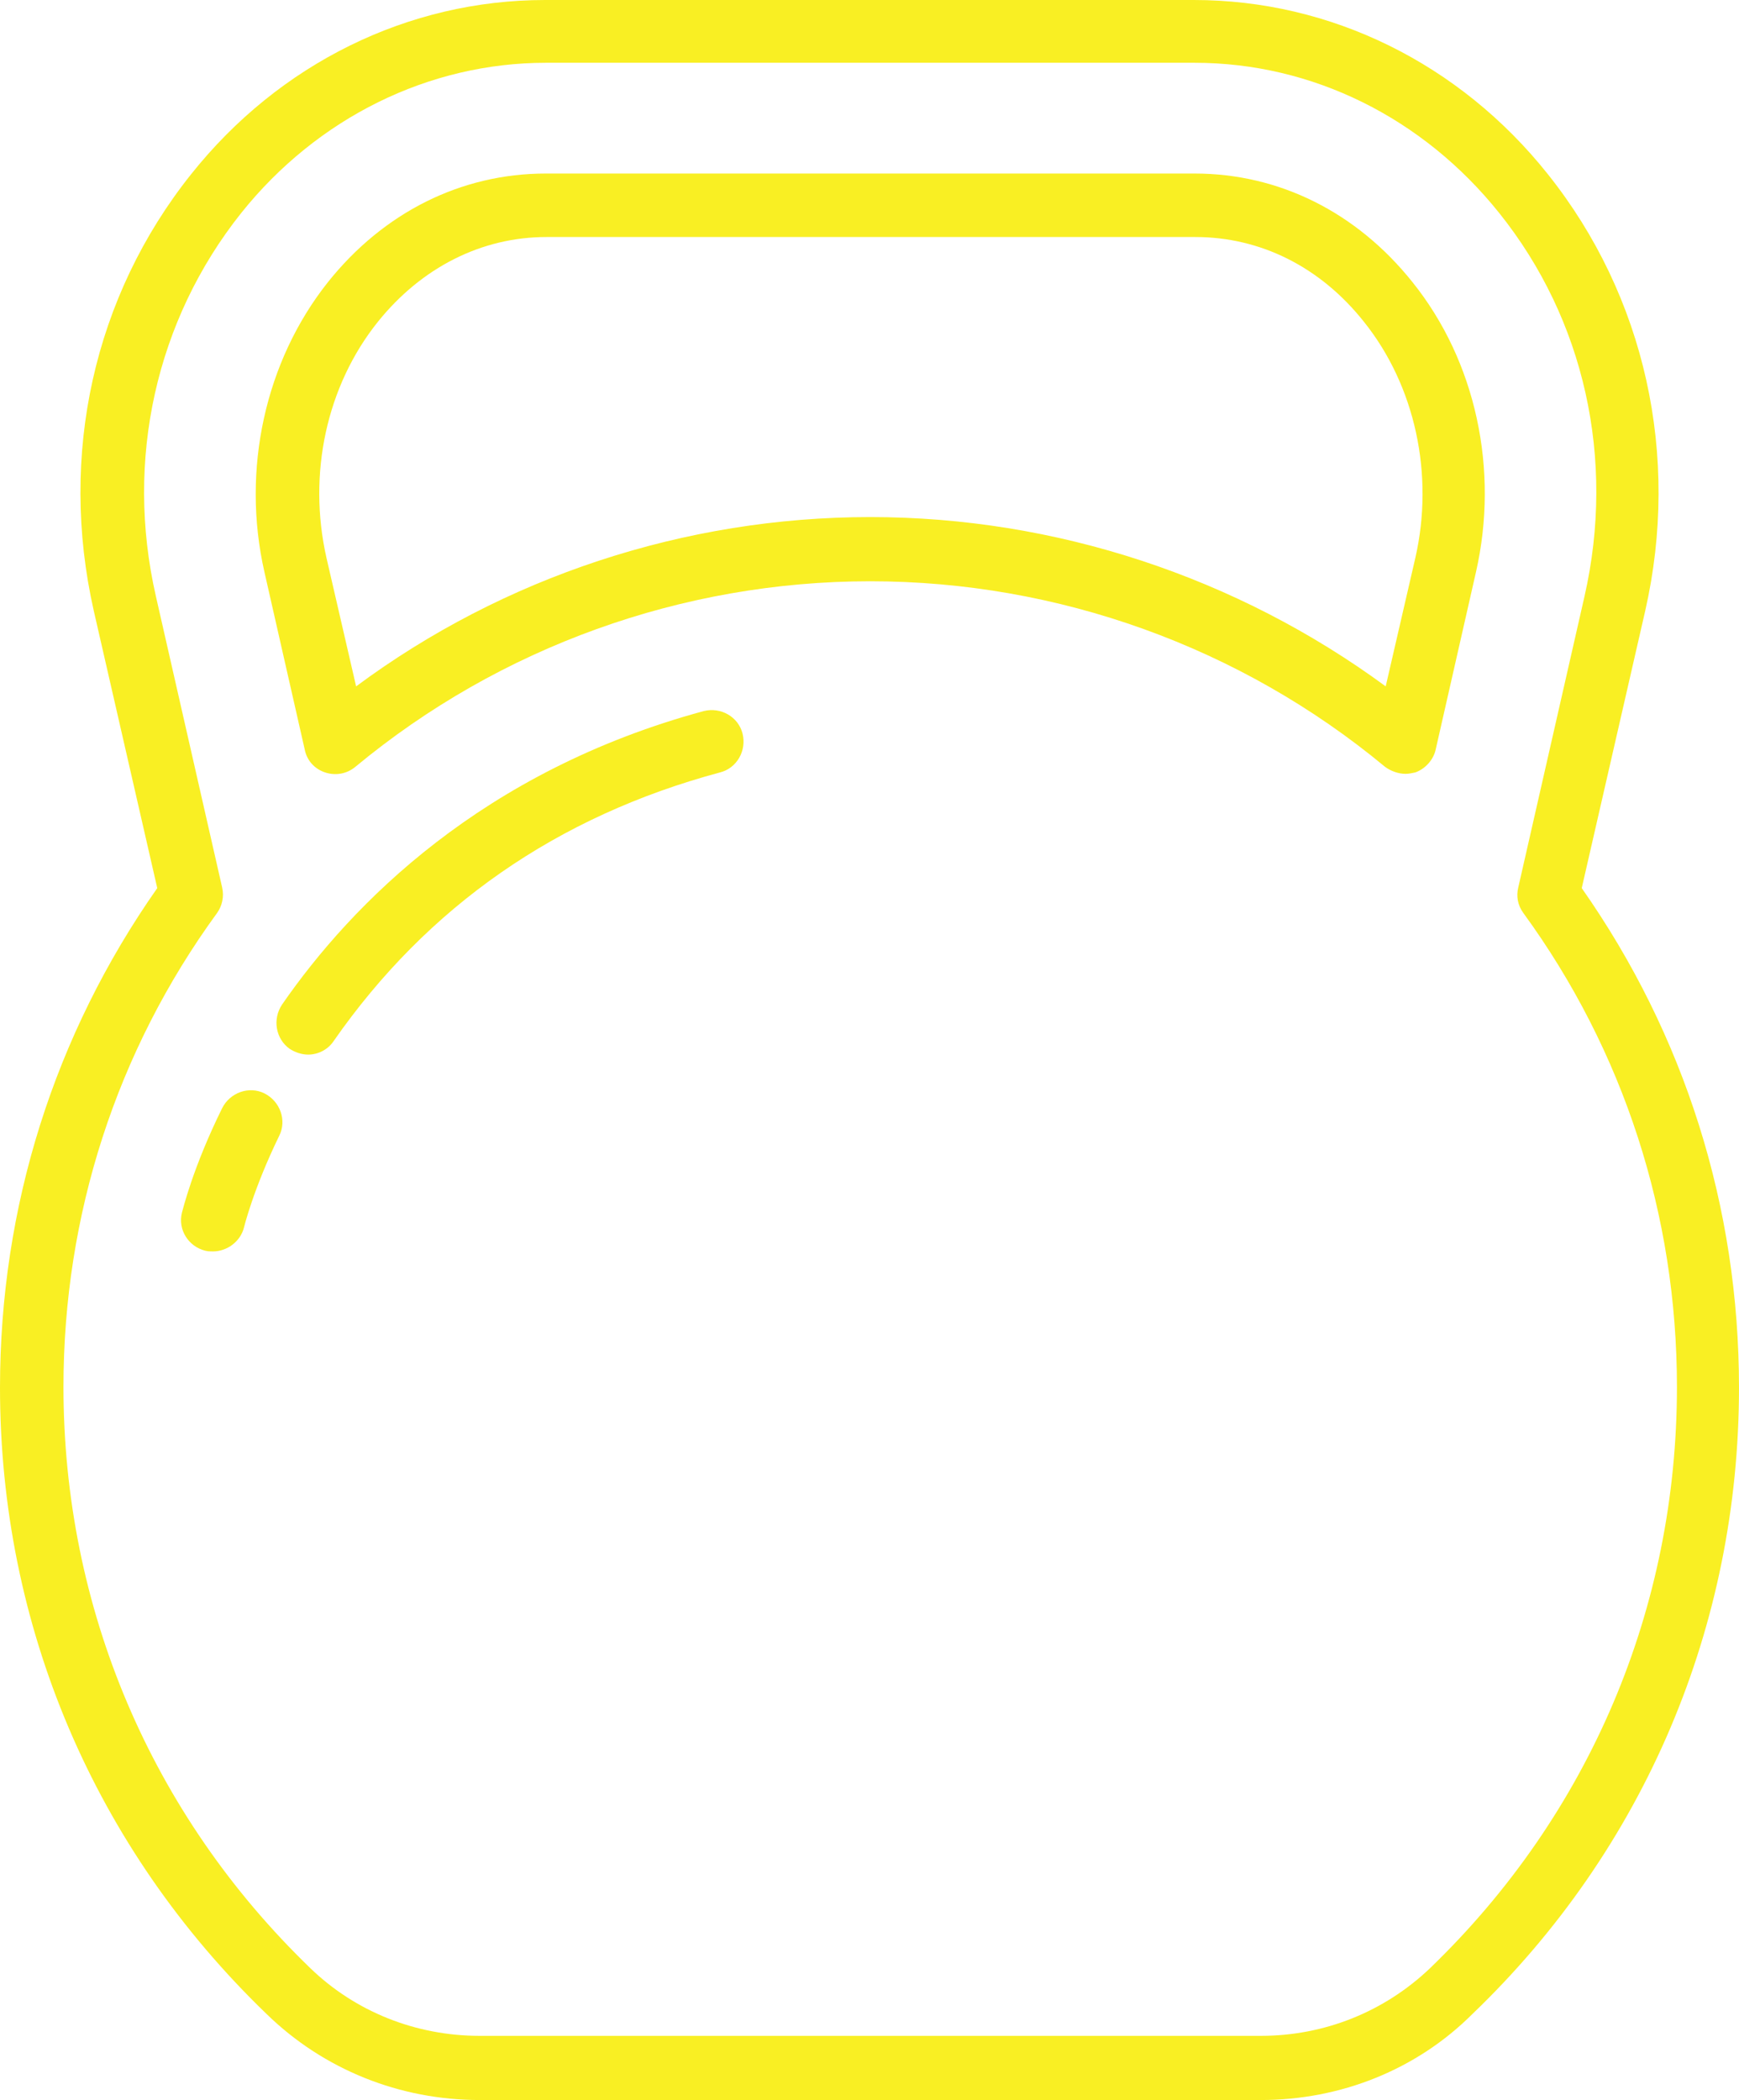 <?xml version="1.0" encoding="UTF-8" standalone="no"?><svg xmlns="http://www.w3.org/2000/svg" xmlns:xlink="http://www.w3.org/1999/xlink" fill="#f9ef23" height="297.7" preserveAspectRatio="xMidYMid meet" version="1" viewBox="132.6 107.2 246.6 297.7" width="246.6" zoomAndPan="magnify"><g><g id="change1_2"><path d="M311.4,404.9H200.6c-11.3,0-22.1-4.3-30.2-12.2c-24.4-23.5-37.8-55-37.8-88.8c0-25.6,7.7-50,22.3-70.8l-9-39.3 c-5-22.1,0-44.6,13.8-61.9c12.5-15.7,30.8-24.7,50.2-24.7h92c19.4,0,37.7,9,50.2,24.7c13.8,17.3,18.8,39.9,13.8,61.9l-9,39.3 c14.6,20.8,22.3,45.2,22.3,70.8c0,33.8-13.4,65.4-37.8,88.8C333.5,400.6,322.7,404.9,311.4,404.9z M210,116.1 c-16.6,0-32.4,7.8-43.2,21.3c-12.1,15.2-16.5,35-12.1,54.3l9.4,41.3c0.3,1.3,0,2.6-0.7,3.6c-14.3,19.6-21.8,42.9-21.8,67.2 c0,31.3,12.4,60.6,35,82.4c6.4,6.2,15,9.6,24,9.6h110.8c9,0,17.5-3.4,24-9.6c22.6-21.8,35-51,35-82.4c0-24.3-7.5-47.6-21.8-67.2 c-0.8-1.1-1-2.4-0.7-3.6l9.4-41.3c4.4-19.4,0-39.2-12.1-54.3c-10.8-13.5-26.5-21.3-43.2-21.3H210z M331.9,216.9 c-1,0-2.1-0.4-2.9-1c-20.5-17-46.4-26.3-73-26.3s-52.5,9.3-73,26.3c-1.2,1-2.8,1.3-4.3,0.8c-1.5-0.5-2.6-1.7-2.9-3.3l-5.7-25.1 c-3.3-14.5,0.1-29.9,9-41.1l0,0c7.9-9.9,18.9-15.4,30.9-15.4h92c12,0,23,5.5,30.9,15.4c9,11.2,12.3,26.6,9,41.1l-5.7,25.1 c-0.3,1.5-1.5,2.8-2.9,3.3C332.8,216.8,332.4,216.9,331.9,216.9z M256,180.5c26.3,0,52,8.5,73.1,24l4.2-18.2 c2.7-11.8,0-24.4-7.3-33.5c-6.2-7.8-14.7-12-23.9-12h-92c-9.2,0-17.7,4.3-23.9,12l0,0c-7.3,9.1-10,21.6-7.3,33.5l4.2,18.2 C204,189,229.7,180.5,256,180.5z M182.6,150L182.6,150L182.6,150z" fill="inherit"/></g><g id="change1_1"><path d="M176.3,256.7c-0.9,0-1.8-0.3-2.6-0.8c-2-1.4-2.5-4.2-1.1-6.3c9.9-14.3,28.4-33.1,59.8-41.6c2.4-0.6,4.9,0.8,5.5,3.2 c0.6,2.4-0.8,4.9-3.2,5.5c-23.1,6.2-41.5,19-54.8,38.1C179.1,256,177.7,256.7,176.3,256.7z" fill="inherit"/></g><g id="change1_3"><path d="M162.8,284.6c-0.4,0-0.7,0-1.1-0.1c-2.4-0.6-3.9-3-3.3-5.4c0.1-0.3,1.5-6.3,5.7-14.8c1.1-2.2,3.8-3.2,6-2.1 c2.2,1.1,3.2,3.8,2.1,6c-3.7,7.6-5,13-5,13C166.7,283.2,164.8,284.6,162.8,284.6z" fill="inherit"/></g></g></svg>